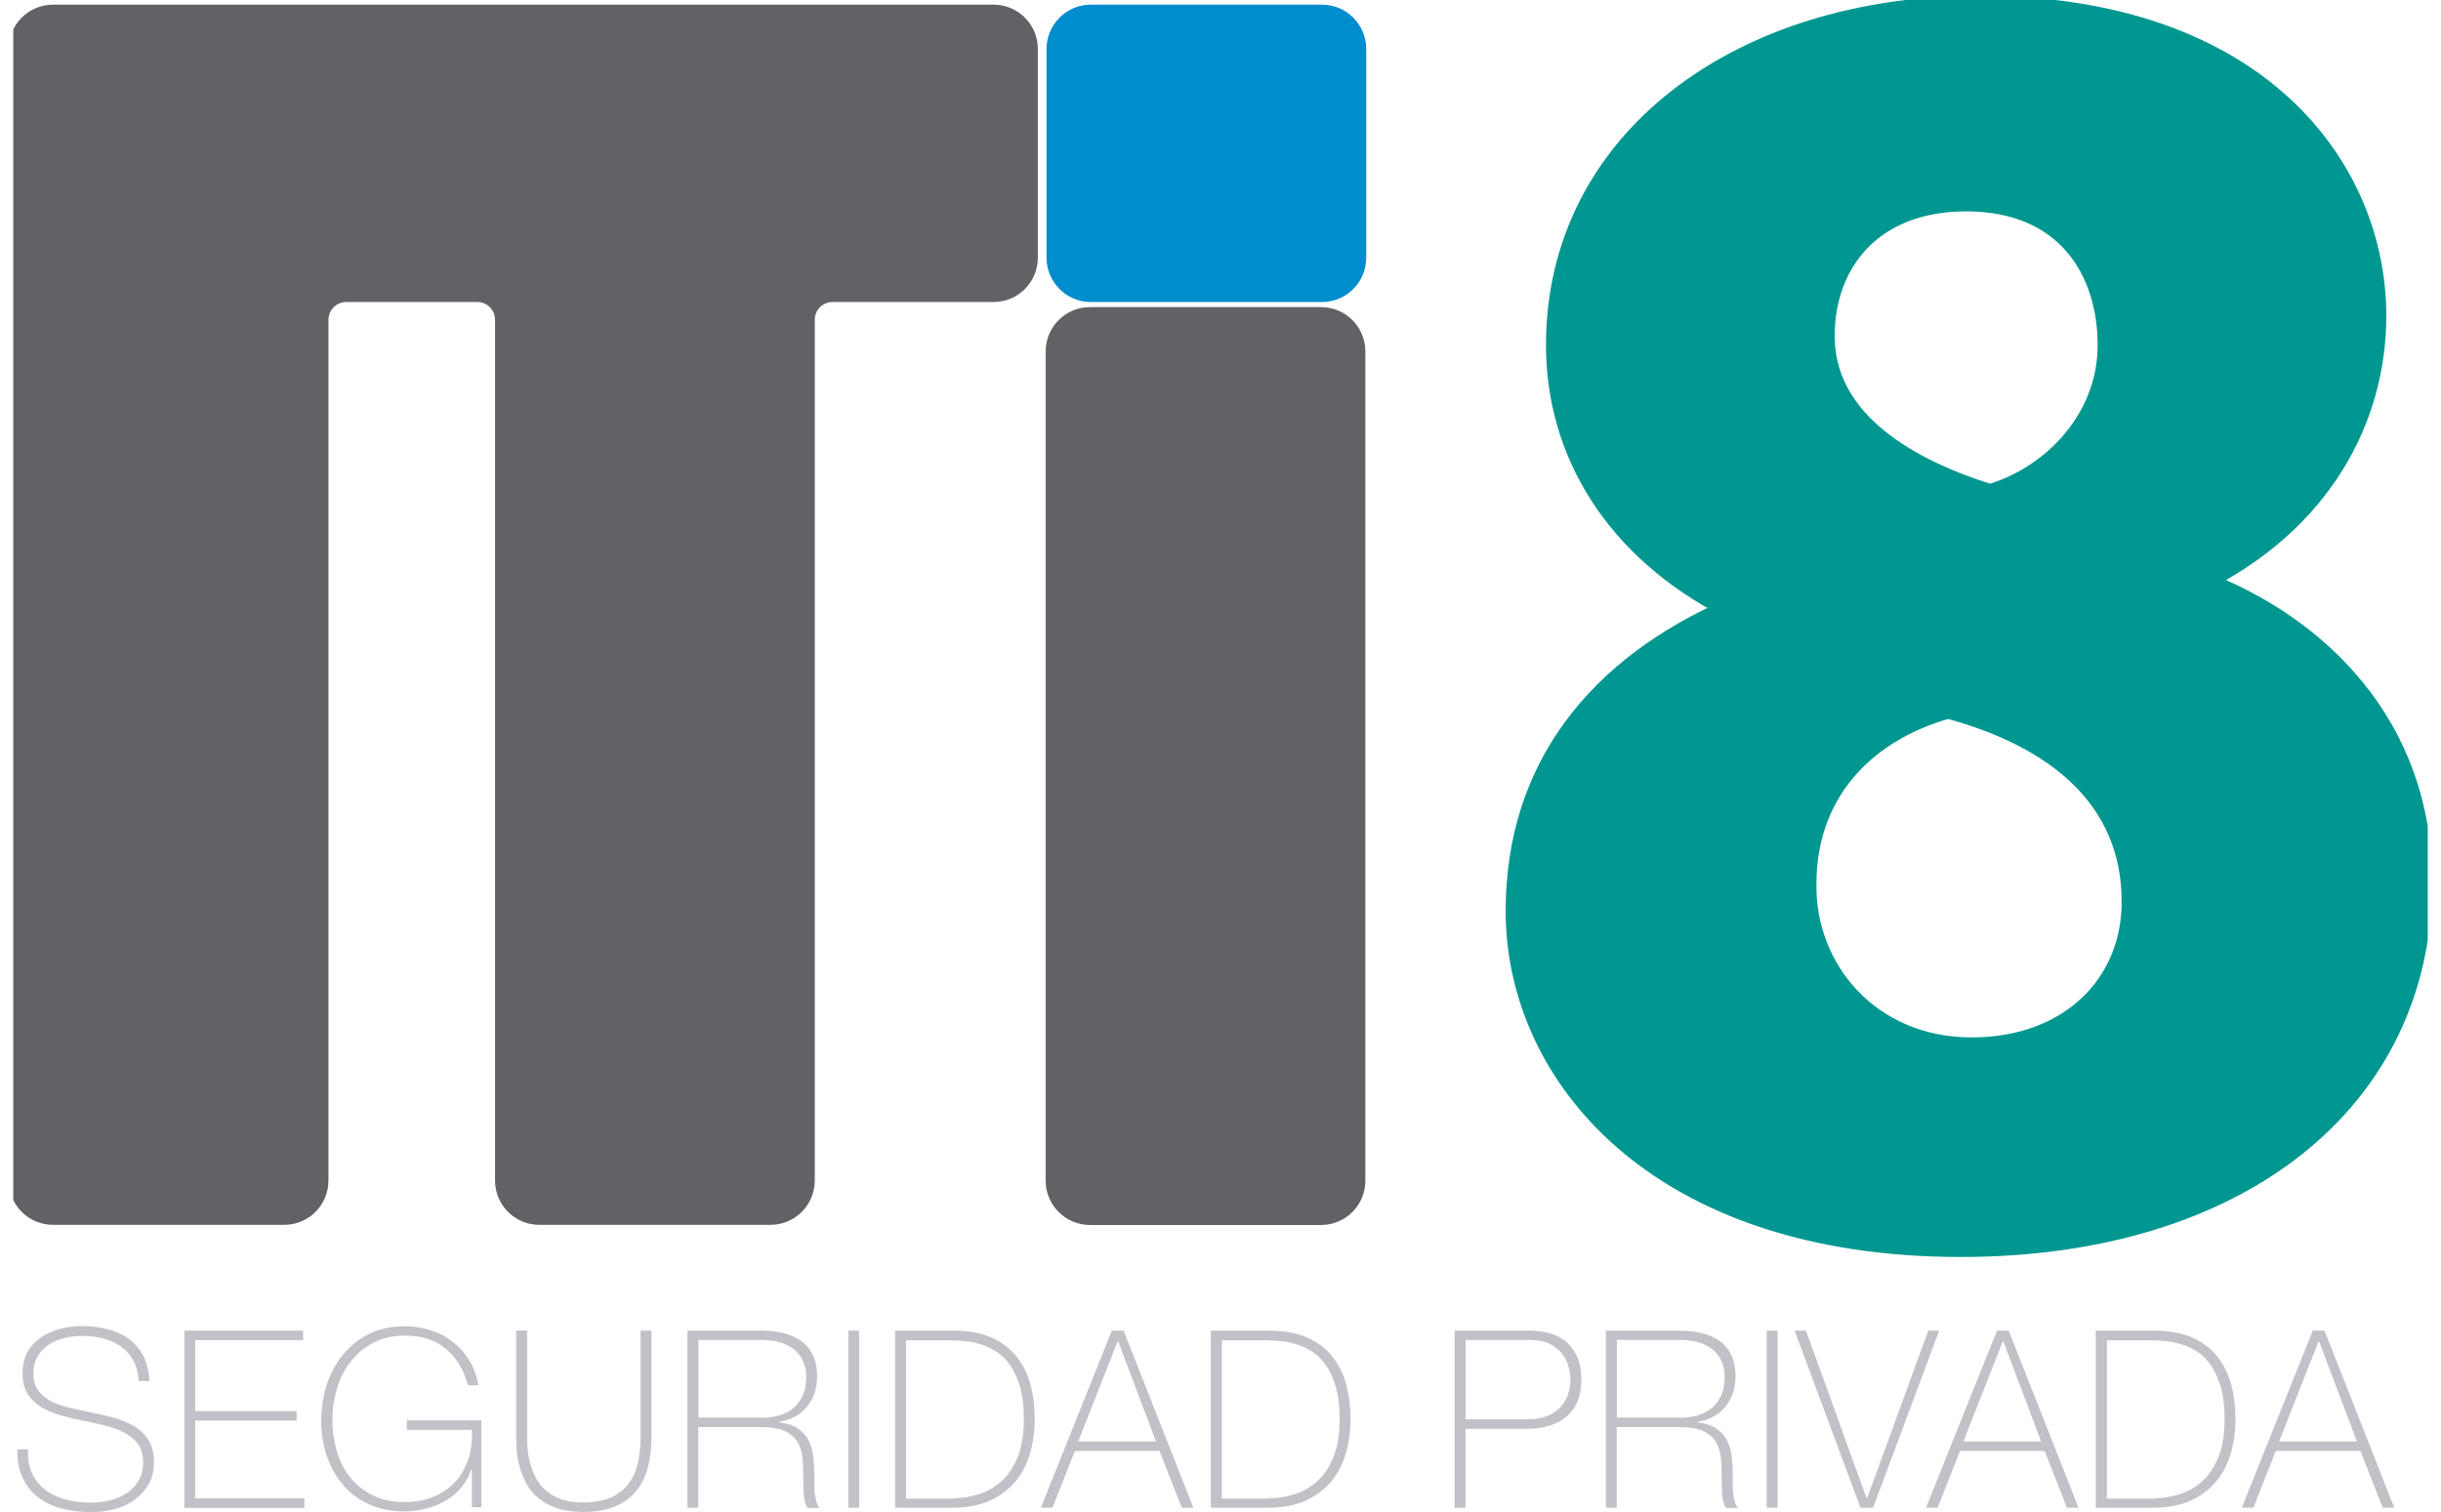 <svg width="92" height="57" viewBox="0 0 92 57" fill="none" xmlns="http://www.w3.org/2000/svg">
<g clip-path="url(#clip0_450_1418)">
<path d="M11.88 0.675H1.999C1.352 0.675 0.83 1.199 0.83 1.847V44.505C0.83 45.154 1.352 45.677 1.999 45.677H10.711C11.358 45.677 11.88 45.154 11.88 44.505V12.058C11.88 11.409 12.402 10.886 13.049 10.886H17.989C18.636 10.886 19.158 11.409 19.158 12.058V44.505C19.158 45.154 19.68 45.677 20.327 45.677H29.039C29.686 45.677 30.208 45.154 30.208 44.505V12.058C30.208 11.409 30.73 10.886 31.377 10.886H37.447C38.094 10.886 38.616 10.363 38.616 9.714V1.847C38.616 1.199 38.094 0.675 37.447 0.675H11.88Z" fill="#626266" stroke="#626266" stroke-miterlimit="10"/>
<path d="M49.824 0.675H41.112C40.467 0.675 39.943 1.2 39.943 1.847V9.714C39.943 10.361 40.467 10.886 41.112 10.886H49.824C50.47 10.886 50.993 10.361 50.993 9.714V1.847C50.993 1.2 50.47 0.675 49.824 0.675Z" fill="#008DCD" stroke="#008DCD" stroke-miterlimit="10"/>
<path d="M49.791 12.078H41.079C40.434 12.078 39.91 12.603 39.91 13.25V44.511C39.91 45.159 40.434 45.683 41.079 45.683H49.791C50.437 45.683 50.96 45.159 50.96 44.511V13.25C50.96 12.603 50.437 12.078 49.791 12.078Z" fill="#626266" stroke="#626266" stroke-miterlimit="10"/>
<path d="M57.248 34.34C57.248 28.937 60.359 25.196 65.26 23.05V22.845C60.907 20.627 58.767 16.958 58.767 13.012C58.767 5.39 65.61 0.338 74.585 0.338C85.087 0.338 89.439 6.436 89.439 11.906C89.439 15.786 87.366 19.594 82.947 21.812V22.017C87.3 23.679 91.17 27.421 91.17 33.241C91.17 41.412 84.327 46.889 73.899 46.889C62.499 46.889 57.248 40.446 57.248 34.354V34.34ZM80.464 33.996C80.464 30.049 77.564 27.692 73.416 26.586C69.962 27.553 67.961 30.049 67.961 33.307C67.895 36.565 70.378 39.611 74.315 39.611C78.046 39.611 80.464 37.188 80.464 34.003V33.996ZM68.648 12.661C68.648 15.707 71.409 17.647 75.002 18.759C77.419 18.064 79.559 15.852 79.559 13.012C79.559 10.171 77.967 7.469 74.103 7.469C70.51 7.469 68.648 9.827 68.648 12.667V12.661Z" fill="#009790" stroke="#009790" stroke-miterlimit="10"/>
<path d="M5.229 52.073C5.216 51.789 5.156 51.537 5.044 51.325C4.932 51.113 4.786 50.934 4.601 50.795C4.416 50.656 4.192 50.544 3.934 50.471C3.677 50.398 3.393 50.365 3.089 50.365C2.904 50.365 2.699 50.385 2.488 50.431C2.277 50.477 2.072 50.55 1.893 50.663C1.709 50.776 1.557 50.921 1.438 51.1C1.319 51.279 1.259 51.511 1.259 51.789C1.259 52.067 1.325 52.272 1.458 52.444C1.59 52.616 1.761 52.749 1.973 52.848C2.184 52.954 2.428 53.033 2.699 53.093C2.97 53.153 3.247 53.212 3.531 53.272C3.815 53.325 4.093 53.398 4.364 53.471C4.634 53.55 4.879 53.656 5.09 53.788C5.302 53.921 5.48 54.1 5.605 54.312C5.737 54.523 5.803 54.795 5.803 55.119C5.803 55.47 5.731 55.762 5.579 56C5.427 56.238 5.242 56.431 5.018 56.583C4.793 56.735 4.535 56.841 4.265 56.907C3.987 56.974 3.723 57.007 3.465 57.007C3.076 57.007 2.706 56.967 2.362 56.881C2.019 56.795 1.722 56.662 1.464 56.47C1.207 56.278 1.008 56.033 0.863 55.735C0.718 55.437 0.645 55.073 0.652 54.643H1.061C1.041 55.013 1.094 55.318 1.22 55.57C1.345 55.821 1.517 56.027 1.735 56.192C1.953 56.351 2.217 56.47 2.514 56.543C2.812 56.616 3.129 56.649 3.459 56.649C3.657 56.649 3.868 56.623 4.099 56.576C4.324 56.523 4.535 56.444 4.727 56.325C4.918 56.205 5.077 56.053 5.202 55.854C5.328 55.662 5.394 55.417 5.394 55.126C5.394 54.835 5.328 54.616 5.196 54.437C5.064 54.258 4.892 54.12 4.681 54.007C4.469 53.901 4.225 53.808 3.954 53.742C3.683 53.676 3.406 53.616 3.122 53.557C2.845 53.504 2.567 53.438 2.29 53.358C2.019 53.285 1.775 53.179 1.563 53.053C1.352 52.928 1.18 52.762 1.048 52.557C0.916 52.352 0.85 52.093 0.85 51.775C0.85 51.458 0.916 51.186 1.048 50.954C1.18 50.729 1.358 50.544 1.57 50.405C1.781 50.266 2.026 50.16 2.29 50.093C2.554 50.027 2.818 49.994 3.082 49.994C3.432 49.994 3.756 50.034 4.06 50.113C4.364 50.193 4.628 50.312 4.852 50.477C5.077 50.643 5.262 50.855 5.401 51.12C5.539 51.385 5.612 51.696 5.632 52.067H5.222L5.229 52.073Z" fill="#C1C1C8"/>
<path d="M6.946 50.166H11.424V50.524H7.356V53.199H11.18V53.557H7.356V56.49H11.47V56.848H6.946V50.173V50.166Z" fill="#C1C1C8"/>
<path d="M12.111 53.537C12.111 53.06 12.184 52.61 12.322 52.186C12.461 51.762 12.666 51.385 12.937 51.06C13.201 50.736 13.531 50.477 13.921 50.285C14.31 50.093 14.753 50.001 15.262 50.001C15.605 50.001 15.929 50.054 16.239 50.153C16.549 50.252 16.827 50.398 17.071 50.59C17.316 50.782 17.52 51.014 17.692 51.292C17.857 51.563 17.97 51.875 18.029 52.226H17.639C17.481 51.643 17.203 51.179 16.8 50.848C16.398 50.517 15.889 50.352 15.268 50.352C14.819 50.352 14.423 50.438 14.086 50.617C13.742 50.789 13.459 51.027 13.227 51.319C12.996 51.61 12.824 51.947 12.706 52.332C12.587 52.716 12.527 53.113 12.527 53.53C12.527 53.947 12.587 54.351 12.699 54.729C12.811 55.106 12.983 55.437 13.214 55.715C13.445 55.993 13.723 56.219 14.066 56.384C14.409 56.55 14.806 56.629 15.268 56.629C15.664 56.629 16.021 56.563 16.338 56.43C16.655 56.298 16.926 56.113 17.144 55.881C17.362 55.642 17.534 55.358 17.646 55.027C17.758 54.696 17.804 54.318 17.785 53.908H15.334V53.55H18.141V56.821H17.785V55.398H17.765C17.686 55.642 17.56 55.861 17.401 56.06C17.243 56.258 17.051 56.424 16.827 56.556C16.609 56.689 16.358 56.795 16.087 56.867C15.816 56.94 15.532 56.98 15.242 56.98C14.74 56.98 14.291 56.887 13.901 56.709C13.511 56.53 13.181 56.285 12.917 55.967C12.653 55.656 12.448 55.291 12.309 54.868C12.171 54.45 12.104 53.994 12.104 53.517L12.111 53.537Z" fill="#C1C1C8"/>
<path d="M19.865 50.166V54.166C19.865 54.298 19.865 54.451 19.884 54.623C19.898 54.795 19.931 54.974 19.977 55.159C20.03 55.345 20.096 55.523 20.188 55.702C20.281 55.881 20.4 56.04 20.558 56.179C20.717 56.318 20.901 56.431 21.133 56.517C21.357 56.603 21.635 56.643 21.958 56.643C22.368 56.643 22.711 56.583 22.989 56.47C23.266 56.358 23.491 56.192 23.662 55.974C23.834 55.762 23.953 55.497 24.032 55.192C24.105 54.888 24.144 54.544 24.144 54.166V50.166H24.554V54.166C24.554 54.563 24.514 54.934 24.428 55.279C24.343 55.623 24.204 55.921 24.006 56.179C23.808 56.437 23.543 56.636 23.207 56.782C22.876 56.927 22.46 57 21.958 57C21.569 57 21.232 56.947 20.954 56.848C20.677 56.748 20.446 56.616 20.261 56.457C20.076 56.298 19.931 56.113 19.825 55.908C19.719 55.702 19.64 55.497 19.581 55.285C19.521 55.073 19.488 54.875 19.475 54.676C19.462 54.477 19.455 54.305 19.455 54.159V50.16H19.865V50.166Z" fill="#C1C1C8"/>
<path d="M25.908 50.166H28.689C28.979 50.166 29.257 50.193 29.508 50.253C29.765 50.312 29.99 50.411 30.181 50.544C30.373 50.676 30.525 50.855 30.631 51.074C30.736 51.292 30.796 51.564 30.796 51.888C30.796 52.338 30.67 52.716 30.419 53.027C30.168 53.338 29.818 53.53 29.369 53.603V53.623C29.673 53.663 29.917 53.742 30.089 53.868C30.267 53.994 30.399 54.146 30.485 54.325C30.571 54.504 30.631 54.702 30.65 54.921C30.677 55.139 30.69 55.358 30.69 55.577V55.961C30.69 56.086 30.69 56.199 30.71 56.312C30.723 56.424 30.743 56.523 30.769 56.616C30.796 56.709 30.835 56.788 30.888 56.848H30.432C30.347 56.689 30.3 56.51 30.287 56.298C30.28 56.086 30.274 55.874 30.274 55.649C30.274 55.424 30.267 55.199 30.247 54.98C30.228 54.762 30.168 54.563 30.069 54.385C29.97 54.212 29.812 54.067 29.6 53.961C29.389 53.855 29.085 53.802 28.689 53.802H26.318V56.841H25.908V50.166ZM28.689 53.451C28.933 53.451 29.158 53.424 29.363 53.365C29.567 53.305 29.752 53.212 29.898 53.087C30.049 52.961 30.162 52.802 30.254 52.61C30.347 52.418 30.386 52.186 30.386 51.915C30.386 51.663 30.34 51.451 30.247 51.272C30.155 51.093 30.03 50.948 29.878 50.835C29.719 50.723 29.541 50.643 29.336 50.59C29.131 50.537 28.913 50.517 28.695 50.517H26.324V53.444H28.695L28.689 53.451Z" fill="#C1C1C8"/>
<path d="M31.972 50.166H32.38V56.841H31.972V50.166Z" fill="#C1C1C8"/>
<path d="M33.742 50.166H35.922C36.516 50.166 37.011 50.259 37.408 50.445C37.804 50.63 38.121 50.882 38.352 51.193C38.59 51.504 38.755 51.862 38.854 52.259C38.953 52.656 38.999 53.067 38.999 53.491C38.999 53.967 38.94 54.404 38.814 54.815C38.696 55.225 38.504 55.577 38.253 55.874C37.995 56.172 37.678 56.411 37.289 56.583C36.899 56.755 36.437 56.841 35.902 56.841H33.735V50.166H33.742ZM35.941 56.484C36.252 56.484 36.562 56.437 36.879 56.338C37.196 56.239 37.48 56.08 37.731 55.855C37.989 55.629 38.194 55.325 38.352 54.941C38.511 54.557 38.59 54.073 38.59 53.497C38.59 53.04 38.544 52.65 38.458 52.332C38.365 52.007 38.246 51.736 38.101 51.511C37.956 51.286 37.784 51.113 37.599 50.988C37.408 50.862 37.216 50.763 37.011 50.696C36.807 50.63 36.608 50.584 36.404 50.564C36.199 50.544 36.021 50.531 35.855 50.531H34.151V56.497H35.941V56.484Z" fill="#C1C1C8"/>
<path d="M41.899 50.166H42.348L44.977 56.841H44.541L43.702 54.702H40.512L39.666 56.841H39.23L41.905 50.166H41.899ZM43.57 54.345L42.143 50.57H42.123L40.637 54.345H43.563H43.57Z" fill="#C1C1C8"/>
<path d="M45.643 50.166H47.823C48.417 50.166 48.913 50.259 49.309 50.445C49.705 50.63 50.022 50.882 50.253 51.193C50.485 51.504 50.656 51.862 50.755 52.259C50.855 52.656 50.901 53.067 50.901 53.491C50.901 53.967 50.841 54.404 50.716 54.815C50.597 55.225 50.405 55.577 50.154 55.874C49.897 56.172 49.58 56.411 49.19 56.583C48.8 56.755 48.338 56.841 47.803 56.841H45.637V50.166H45.643ZM47.843 56.484C48.153 56.484 48.464 56.437 48.781 56.338C49.098 56.239 49.382 56.08 49.633 55.855C49.89 55.629 50.095 55.325 50.253 54.941C50.412 54.557 50.491 54.073 50.491 53.497C50.491 53.04 50.445 52.65 50.359 52.332C50.267 52.007 50.148 51.736 50.002 51.511C49.857 51.286 49.685 51.113 49.501 50.988C49.309 50.862 49.117 50.763 48.913 50.696C48.708 50.63 48.51 50.584 48.305 50.564C48.1 50.544 47.922 50.531 47.757 50.531H46.053V56.497H47.843V56.484Z" fill="#C1C1C8"/>
<path d="M54.824 50.166H57.658C57.843 50.166 58.047 50.186 58.279 50.233C58.51 50.279 58.714 50.365 58.913 50.498C59.111 50.63 59.269 50.822 59.401 51.067C59.533 51.312 59.599 51.636 59.599 52.034C59.599 52.617 59.421 53.073 59.058 53.391C58.695 53.709 58.179 53.868 57.512 53.868H55.234V56.841H54.824V50.166ZM55.234 53.511H57.572C57.869 53.511 58.127 53.464 58.331 53.378C58.543 53.285 58.708 53.173 58.833 53.027C58.959 52.881 59.045 52.722 59.104 52.55C59.157 52.378 59.19 52.199 59.19 52.027C59.19 51.901 59.17 51.756 59.137 51.584C59.097 51.411 59.025 51.246 58.913 51.087C58.8 50.928 58.642 50.796 58.444 50.683C58.239 50.577 57.975 50.517 57.638 50.517H55.24V53.511H55.234Z" fill="#C1C1C8"/>
<path d="M60.523 50.166H63.304C63.595 50.166 63.872 50.193 64.123 50.253C64.381 50.312 64.599 50.411 64.797 50.544C64.988 50.676 65.14 50.855 65.246 51.074C65.352 51.292 65.411 51.564 65.411 51.888C65.411 52.338 65.285 52.716 65.034 53.027C64.784 53.338 64.433 53.53 63.984 53.603V53.623C64.288 53.663 64.532 53.742 64.704 53.868C64.883 53.994 65.015 54.146 65.1 54.325C65.186 54.504 65.246 54.702 65.266 54.921C65.292 55.139 65.305 55.358 65.305 55.577V55.961C65.305 56.086 65.305 56.199 65.325 56.312C65.338 56.424 65.358 56.523 65.385 56.616C65.411 56.709 65.451 56.788 65.503 56.848H65.048C64.962 56.689 64.909 56.51 64.902 56.298C64.896 56.086 64.889 55.874 64.889 55.649C64.889 55.424 64.883 55.199 64.863 54.98C64.843 54.762 64.784 54.563 64.684 54.385C64.585 54.212 64.427 54.067 64.216 53.961C64.004 53.855 63.7 53.802 63.304 53.802H60.933V56.841H60.523V50.166ZM63.304 53.451C63.548 53.451 63.773 53.424 63.978 53.365C64.183 53.305 64.367 53.212 64.513 53.087C64.665 52.961 64.777 52.802 64.869 52.61C64.962 52.418 65.001 52.186 65.001 51.915C65.001 51.663 64.955 51.451 64.863 51.272C64.77 51.093 64.645 50.948 64.493 50.835C64.334 50.723 64.156 50.643 63.951 50.59C63.746 50.537 63.535 50.517 63.311 50.517H60.94V53.444H63.311L63.304 53.451Z" fill="#C1C1C8"/>
<path d="M66.587 50.166H66.996V56.841H66.587V50.166Z" fill="#C1C1C8"/>
<path d="M70.351 56.484H70.371L72.676 50.166H73.086L70.596 56.841H70.12L67.637 50.166H68.066L70.351 56.484Z" fill="#C1C1C8"/>
<path d="M75.259 50.166H75.708L78.337 56.841H77.901L77.062 54.702H73.872L73.027 56.841H72.591L75.266 50.166H75.259ZM76.93 54.345L75.504 50.57H75.484L73.998 54.345H76.924H76.93Z" fill="#C1C1C8"/>
<path d="M78.997 50.166H81.176C81.771 50.166 82.266 50.259 82.662 50.445C83.059 50.63 83.376 50.882 83.607 51.193C83.838 51.504 84.01 51.862 84.109 52.259C84.208 52.656 84.254 53.067 84.254 53.491C84.254 53.967 84.195 54.404 84.069 54.815C83.95 55.225 83.759 55.577 83.508 55.874C83.25 56.172 82.933 56.411 82.544 56.583C82.154 56.755 81.692 56.841 81.157 56.841H78.99V50.166H78.997ZM81.196 56.484C81.507 56.484 81.817 56.437 82.134 56.338C82.451 56.239 82.735 56.08 82.986 55.855C83.244 55.629 83.448 55.325 83.607 54.941C83.766 54.557 83.845 54.073 83.845 53.497C83.845 53.04 83.799 52.65 83.713 52.332C83.62 52.007 83.501 51.736 83.356 51.511C83.211 51.286 83.039 51.113 82.854 50.988C82.662 50.862 82.471 50.763 82.266 50.696C82.061 50.63 81.863 50.584 81.659 50.564C81.454 50.544 81.275 50.531 81.11 50.531H79.406V56.497H81.196V56.484Z" fill="#C1C1C8"/>
<path d="M87.16 50.166H87.61L90.238 56.841H89.802L88.964 54.702H85.773L84.928 56.841H84.492L87.167 50.166H87.16ZM88.832 54.345L87.405 50.57H87.385L85.899 54.345H88.825H88.832Z" fill="#C1C1C8"/>
</g>
<defs>
<clipPath id="clip0_450_1418">
<rect width="91" height="57" fill="white" transform="translate(0.5)"/>
</clipPath>
</defs>
</svg>
